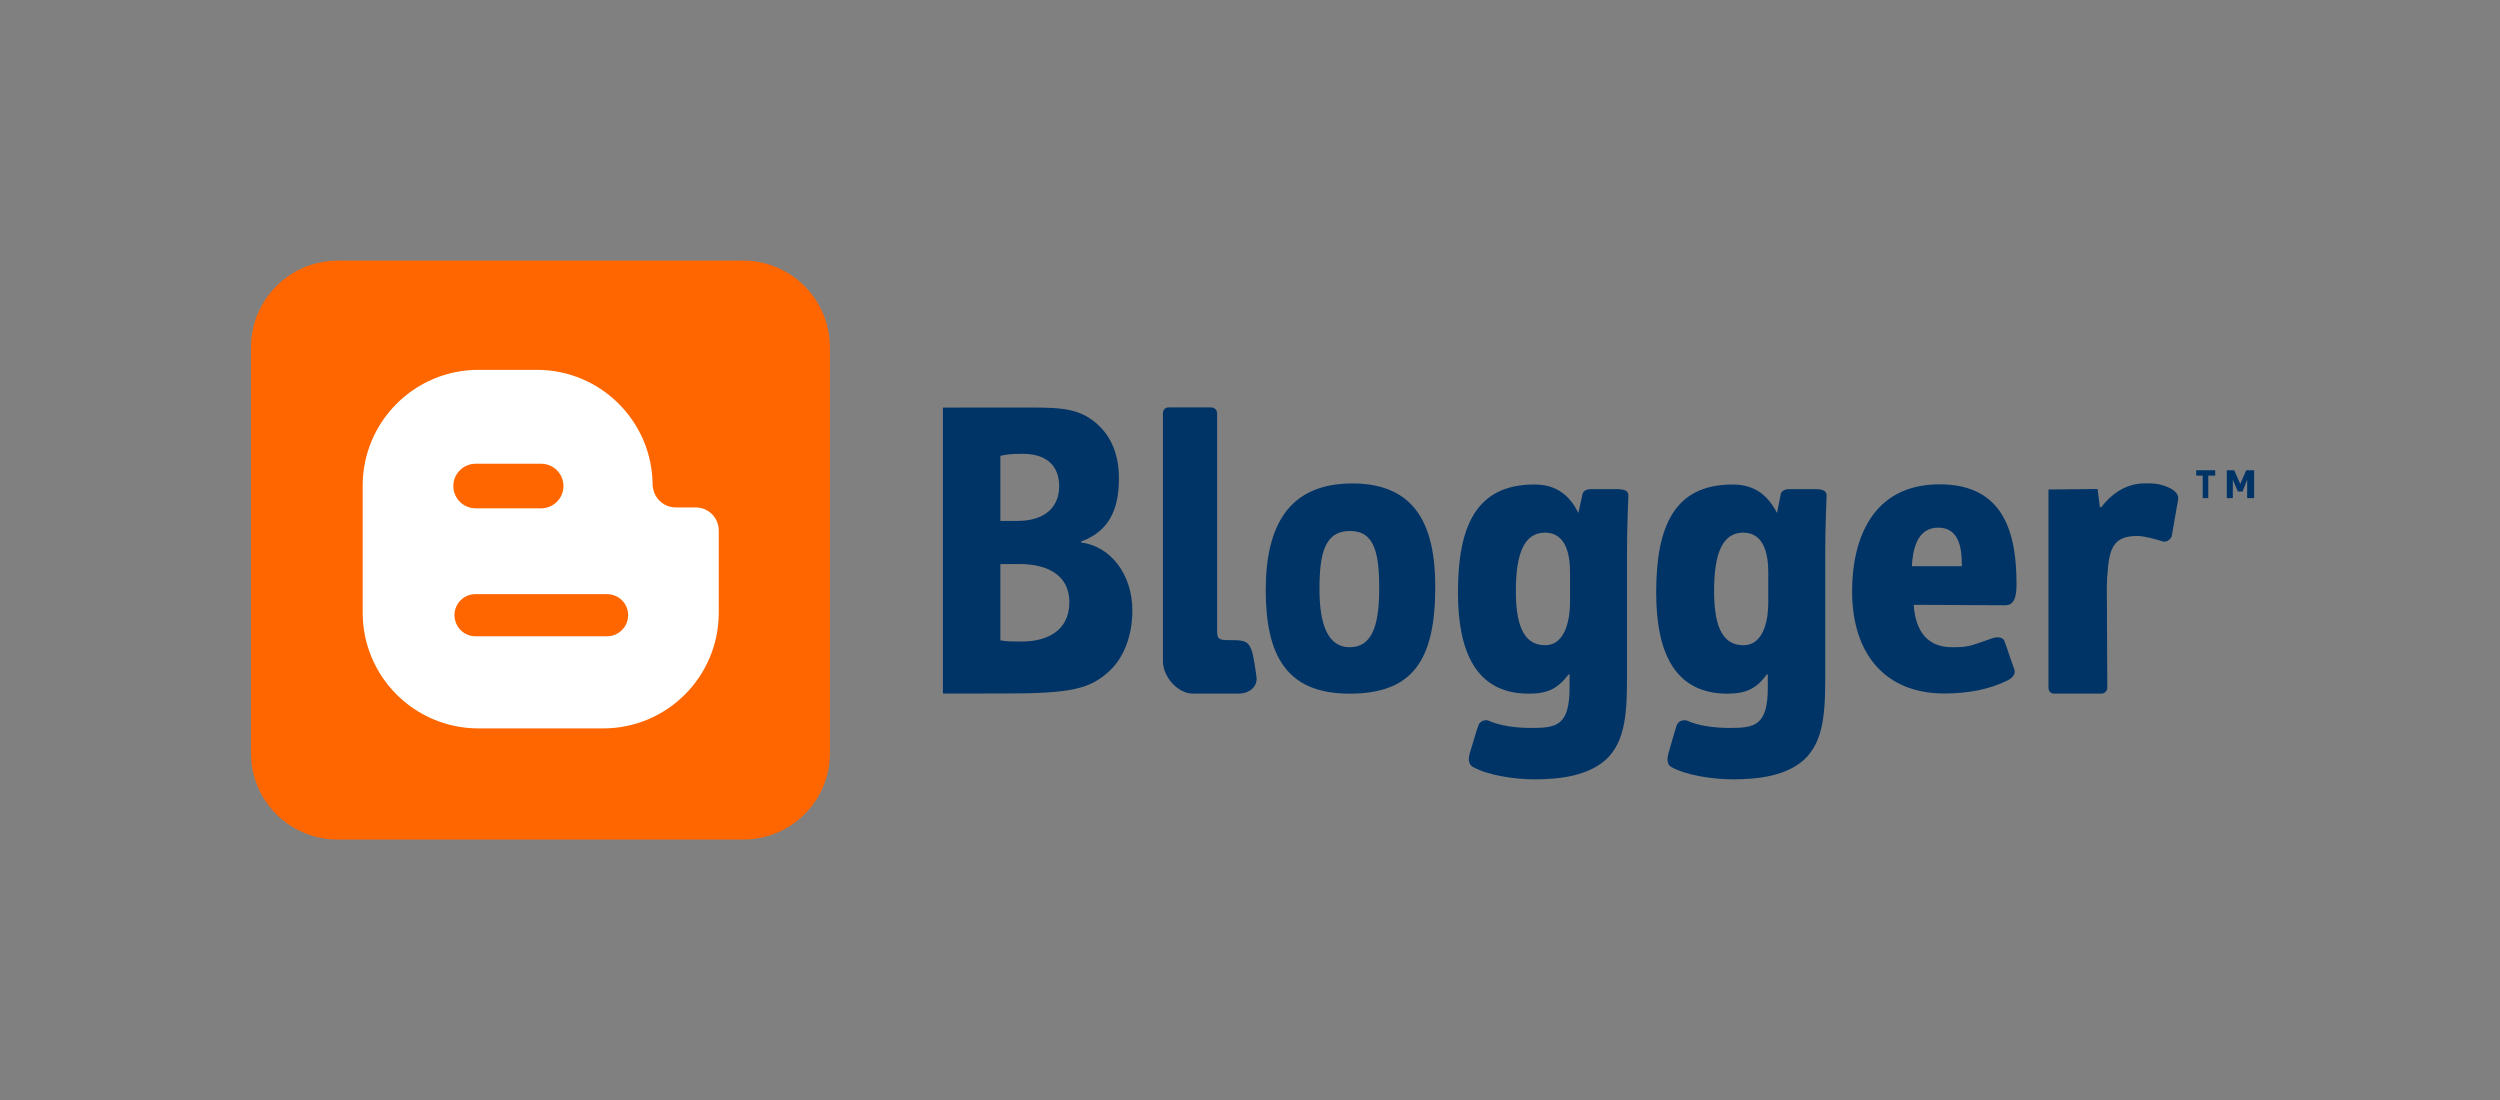 <svg xmlns="http://www.w3.org/2000/svg" width="259" height="114" viewBox="0 0 259 114" fill="none"><rect x="0" y="0" width="259" height="114" fill="#808080" stroke="none"/><g clip-path="url(#clip0)"><path d="M103.637 66.337C104.212 66.461 104.884 66.461 105.892 66.461C108.483 66.461 110.786 65.338 110.786 62.388C110.786 59.556 108.483 58.434 105.604 58.434H103.637V66.337ZM103.637 53.967H105.412C108.243 53.967 109.731 52.541 109.731 50.382C109.731 48.18 108.339 47.014 105.94 47.014C104.74 47.014 104.069 47.1 103.637 47.23V53.967ZM97.687 42.225C99.318 42.225 102.437 42.22 105.46 42.22C109.155 42.22 111.266 42.143 113.137 43.501C114.961 44.835 115.92 46.855 115.92 49.533C115.92 52.081 115.345 54.902 111.986 56.111V56.198C115.009 56.562 117.312 59.475 117.312 63.232C117.312 65.909 116.4 68.285 114.721 69.71C112.801 71.389 110.786 71.845 104.212 71.845C101.238 71.845 99.03 71.85 97.687 71.85V42.225ZM142.887 61.01C142.887 57.416 142.455 55.008 139.864 55.008C137.225 55.008 136.697 57.359 136.697 61.049C136.697 64.864 137.657 67.052 139.816 67.052C141.975 67.052 142.887 65.147 142.887 61.01ZM139.816 71.864C133.242 71.864 131.131 67.858 131.131 61.121C131.131 54.389 133.578 50.085 140.104 50.085C146.678 50.085 148.693 54.47 148.693 60.78C148.693 68.366 146.39 71.864 139.816 71.864ZM162.656 59.297C162.656 57.527 162.272 55.181 160.065 55.181C157.906 55.181 157.042 57.349 157.042 61.207C157.042 64.369 157.666 66.845 160.065 66.845C162.416 66.845 162.656 63.558 162.656 62.421V59.297ZM168.558 68.793C168.558 72.867 168.654 76.279 166.639 78.438C164.719 80.405 161.552 80.741 158.961 80.741C156.85 80.741 154.115 80.309 152.579 79.445C152.1 79.158 152.1 78.582 152.292 77.958C152.484 77.382 153.011 75.511 153.155 75.175C153.347 74.585 154.019 74.556 154.211 74.662C155.363 75.175 156.946 75.415 158.673 75.415C161.264 75.415 162.608 75.175 162.608 71.207V69.863H162.512C161.408 71.303 160.401 71.864 158.385 71.864C152.867 71.864 151.044 67.45 151.044 61.38C151.044 54.533 152.915 50.195 158.961 50.195C161.36 50.195 162.656 51.414 163.52 53.146L163.951 51.174C163.951 51.174 164.047 50.675 164.815 50.675H167.502C168.318 50.675 168.654 50.867 168.702 51.26C168.702 51.658 168.558 54.269 168.558 56.999V68.793ZM183.193 59.297C183.193 57.527 182.809 55.181 180.602 55.181C178.442 55.181 177.579 57.349 177.579 61.207C177.579 64.369 178.203 66.845 180.602 66.845C183.001 66.845 183.193 63.558 183.193 62.421V59.297ZM189.095 68.793C189.095 72.867 189.191 76.279 187.175 78.438C185.304 80.405 182.089 80.741 179.546 80.741C177.387 80.741 174.652 80.309 173.116 79.445C172.684 79.158 172.684 78.582 172.876 77.958C173.02 77.382 173.596 75.511 173.692 75.175C173.884 74.585 174.556 74.556 174.796 74.662C175.899 75.175 177.531 75.415 179.21 75.415C181.801 75.415 183.145 75.175 183.145 71.207V69.863H183.049C181.993 71.303 180.938 71.864 178.97 71.864C173.404 71.864 171.581 67.45 171.581 61.38C171.581 54.533 173.452 50.195 179.498 50.195C181.897 50.195 183.193 51.414 184.104 53.146L184.488 51.174C184.488 51.174 184.584 50.675 185.352 50.675H188.087C188.855 50.675 189.191 50.867 189.239 51.26C189.239 51.658 189.095 54.269 189.095 56.999V68.793ZM203.25 58.659C203.25 57.205 203.154 54.662 200.803 54.662C198.547 54.662 198.163 57.042 198.068 58.659H203.25ZM198.259 62.661C198.451 65.377 199.651 67.052 202.242 67.052C203.921 67.052 204.017 66.96 206.369 66.135C206.752 66.001 207.472 65.905 207.664 66.428C207.904 67.037 208.48 68.837 208.672 69.307C208.96 70.113 207.904 70.53 207.904 70.53C206.081 71.423 203.873 71.845 201.426 71.845C195.332 71.845 191.878 67.776 191.878 61.245C191.878 55.987 193.893 50.176 200.947 50.176C207.712 50.176 208.912 55.392 208.912 60.521C208.912 61.625 208.768 62.704 207.76 62.704L198.259 62.661ZM127.244 66.317C129.548 66.317 129.644 66.317 130.171 70.108C130.315 71.121 129.452 71.859 128.3 71.859H123.598C122.014 71.859 120.527 70.146 120.479 68.568V67.282V42.806C120.479 42.474 120.719 42.206 121.055 42.206H125.469C125.805 42.206 126.093 42.474 126.093 42.806V65.305C126.093 66.135 126.189 66.317 127.244 66.317ZM222.971 50.089C222.107 50.08 219.852 49.768 217.693 52.537H217.549L217.309 50.66L212.223 50.713V51.438V71.26C212.223 71.591 212.462 71.859 212.798 71.859H217.693C218.029 71.859 218.316 71.591 218.316 71.26L218.268 60.819C218.268 60.267 218.316 59.508 218.364 59.077C218.556 56.486 219.228 55.526 221.435 55.526C222.155 55.526 223.451 55.895 224.026 56.083C224.65 56.27 224.986 55.584 224.986 55.584C224.986 55.584 225.466 52.791 225.658 51.726C225.802 50.66 223.834 50.099 222.971 50.089ZM228.201 51.606V49.274H227.529V48.717H229.496V49.274H228.777V51.606H228.201ZM233.527 51.606H232.807V49.691L232.327 50.924H231.848L231.32 49.691V51.606H230.696V48.717H231.464L232.088 50.142L232.711 48.717H233.527V51.606Z" fill="#003366"></path><path d="M85.979 78.006C85.979 82.996 81.948 86.979 77.006 86.979H34.997C30.026 86.979 26 82.996 26 78.006V35.997C26 31.031 30.028 27 34.997 27H77.006C81.948 27 85.979 31.029 85.979 35.997V78.006Z" fill="#FF6600"></path><path d="M49.569 38.315C42.948 38.315 37.578 43.684 37.574 50.31V63.472C37.574 70.099 42.948 75.463 49.569 75.463H62.481C69.108 75.463 74.463 70.099 74.463 63.472V54.969C74.463 53.645 73.403 52.57 72.078 52.57H70.053H70.01C68.743 52.57 67.712 51.582 67.625 50.339L67.611 50.31C67.611 43.684 62.242 38.315 55.615 38.315H49.569ZM49.272 48.045H56.066C57.338 48.045 58.374 49.077 58.374 50.353C58.374 51.625 57.338 52.661 56.066 52.661H49.272C48 52.661 46.964 51.625 46.964 50.353C46.964 49.077 48 48.045 49.272 48.045ZM49.257 61.553H62.889C64.094 61.553 65.077 62.522 65.077 63.726C65.077 64.931 64.094 65.919 62.889 65.919H49.257C48.053 65.919 47.084 64.931 47.084 63.726C47.084 62.522 48.053 61.553 49.257 61.553Z" fill="white"></path></g><defs><clipPath id="clip0"><rect width="207.533" height="60" fill="white" transform="translate(26 27)"></rect></clipPath></defs></svg>